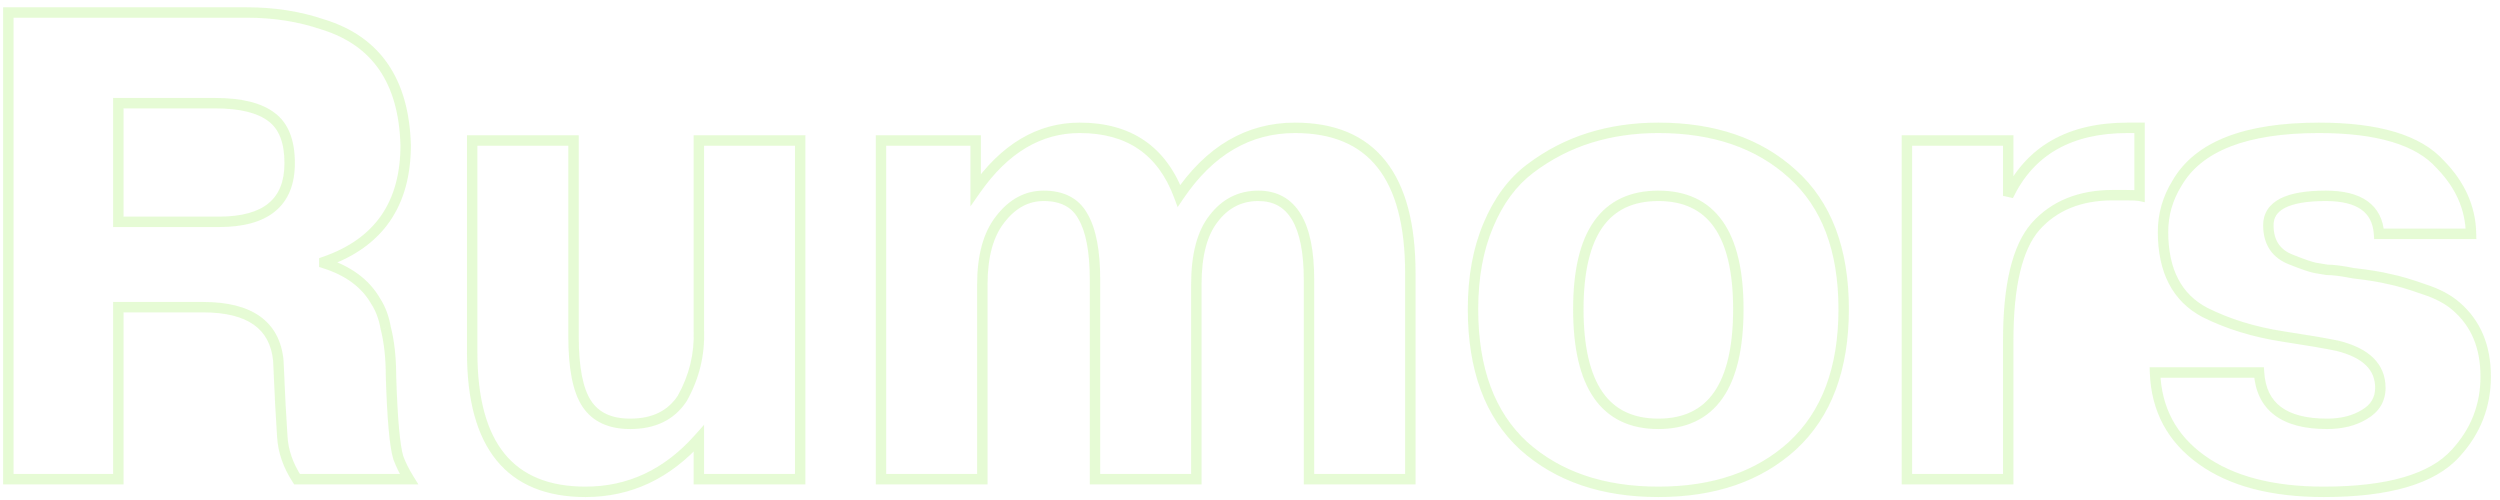<?xml version="1.0" encoding="UTF-8"?> <svg xmlns="http://www.w3.org/2000/svg" width="120" height="24" viewBox="0 0 120 24" fill="none"> <path d="M5.68 23V23.25H5.93V23H5.68ZM0.4 23H0.15V23.25H0.4V23ZM0.4 0.6V0.35H0.15V0.6H0.4ZM15.504 1.176L15.424 1.413L15.43 1.415L15.504 1.176ZM19.472 6.968L19.722 6.968L19.722 6.961L19.472 6.968ZM15.568 12.568L15.487 12.332L15.318 12.39V12.568H15.568ZM15.568 12.632H15.318V12.815L15.493 12.87L15.568 12.632ZM18.032 14.456L17.815 14.581L17.822 14.592L18.032 14.456ZM18.512 15.736L18.266 15.779L18.267 15.789L18.27 15.799L18.512 15.736ZM18.768 18.072H18.518L18.518 18.08L18.768 18.072ZM19.12 21.976L18.881 22.049L18.883 22.057L18.886 22.064L19.12 21.976ZM19.632 23V23.25H20.083L19.844 22.867L19.632 23ZM14.256 23L14.046 23.136L14.12 23.25H14.256V23ZM13.552 20.984L13.302 20.999L13.303 21L13.552 20.984ZM13.456 19.384L13.206 19.395L13.206 19.399L13.456 19.384ZM13.36 17.304L13.61 17.293L13.609 17.279L13.36 17.304ZM5.68 14.744V14.494H5.43V14.744H5.68ZM5.68 4.952V4.702H5.43V4.952H5.68ZM5.68 10.648H5.43V10.898H5.68V10.648ZM13.04 5.624L12.886 5.821L12.891 5.825L13.04 5.624ZM5.68 22.75H0.4V23.25H5.68V22.75ZM0.65 23V0.6H0.15V23H0.65ZM0.4 0.85H11.856V0.35H0.4V0.85ZM11.856 0.85C13.132 0.85 14.321 1.038 15.424 1.413L15.584 0.939C14.426 0.546 13.182 0.35 11.856 0.35V0.85ZM15.43 1.415C16.665 1.795 17.585 2.445 18.21 3.357C18.837 4.272 19.18 5.472 19.222 6.975L19.722 6.961C19.678 5.392 19.318 4.09 18.622 3.075C17.924 2.056 16.903 1.346 15.578 0.937L15.43 1.415ZM19.222 6.968C19.222 8.348 18.906 9.471 18.291 10.353C17.677 11.234 16.749 11.897 15.487 12.332L15.649 12.804C16.99 12.343 18.014 11.624 18.701 10.639C19.387 9.654 19.722 8.425 19.722 6.968H19.222ZM15.318 12.568V12.632H15.818V12.568H15.318ZM15.493 12.87C16.599 13.219 17.363 13.793 17.815 14.581L18.249 14.331C17.72 13.412 16.841 12.771 15.643 12.393L15.493 12.87ZM17.822 14.592C18.036 14.922 18.185 15.316 18.266 15.779L18.758 15.693C18.668 15.174 18.497 14.715 18.242 14.32L17.822 14.592ZM18.27 15.799C18.434 16.434 18.518 17.191 18.518 18.072H19.018C19.018 17.161 18.931 16.36 18.754 15.674L18.27 15.799ZM18.518 18.08C18.55 19.106 18.596 19.949 18.655 20.606C18.714 21.258 18.787 21.745 18.881 22.049L19.359 21.902C19.282 21.652 19.212 21.211 19.153 20.561C19.095 19.918 19.05 19.086 19.018 18.064L18.518 18.08ZM18.886 22.064C19.02 22.422 19.199 22.779 19.42 23.133L19.844 22.867C19.639 22.539 19.476 22.212 19.354 21.888L18.886 22.064ZM19.632 22.75H14.256V23.25H19.632V22.75ZM14.466 22.864C14.059 22.234 13.841 21.602 13.802 20.968L13.303 21C13.348 21.731 13.6 22.444 14.046 23.136L14.466 22.864ZM13.802 20.969L13.706 19.369L13.206 19.399L13.302 20.999L13.802 20.969ZM13.706 19.372L13.61 17.293L13.11 17.316L13.206 19.395L13.706 19.372ZM13.609 17.279C13.518 16.367 13.144 15.655 12.473 15.18C11.811 14.712 10.891 14.494 9.744 14.494V14.994C10.837 14.994 11.64 15.203 12.184 15.588C12.717 15.966 13.032 16.535 13.111 17.329L13.609 17.279ZM9.744 14.494H5.68V14.994H9.744V14.494ZM5.43 14.744V23H5.93V14.744H5.43ZM10.32 4.702H5.68V5.202H10.32V4.702ZM5.43 4.952V10.648H5.93V4.952H5.43ZM5.68 10.898H10.512V10.398H5.68V10.898ZM10.512 10.898C11.671 10.898 12.587 10.658 13.216 10.136C13.853 9.607 14.154 8.823 14.154 7.832H13.654C13.654 8.719 13.389 9.342 12.896 9.752C12.395 10.168 11.614 10.398 10.512 10.398V10.898ZM14.154 7.832C14.154 6.746 13.854 5.916 13.189 5.423L12.891 5.825C13.378 6.186 13.654 6.828 13.654 7.832H14.154ZM13.194 5.427C12.552 4.928 11.578 4.702 10.32 4.702V5.202C11.537 5.202 12.376 5.424 12.886 5.821L13.194 5.427ZM38.409 23V23.25H38.659V23H38.409ZM33.545 23H33.295V23.25H33.545V23ZM33.545 21.048H33.795V20.39L33.358 20.882L33.545 21.048ZM22.665 6.744V6.494H22.415V6.744H22.665ZM27.529 6.744H27.779V6.494H27.529V6.744ZM28.169 19.384L27.961 19.523L28.169 19.384ZM32.745 19.128L32.954 19.265L32.958 19.258L32.963 19.251L32.745 19.128ZM33.545 15.864H33.295L33.295 15.873L33.545 15.864ZM33.545 6.744V6.494H33.295V6.744H33.545ZM38.409 6.744H38.659V6.494H38.409V6.744ZM38.409 22.75H33.545V23.25H38.409V22.75ZM33.795 23V21.048H33.295V23H33.795ZM33.358 20.882C31.886 22.54 30.139 23.358 28.105 23.358V23.858C30.294 23.858 32.174 22.969 33.732 21.214L33.358 20.882ZM28.105 23.358C26.345 23.358 25.066 22.82 24.219 21.778C23.363 20.727 22.915 19.122 22.915 16.92H22.415C22.415 19.177 22.873 20.916 23.831 22.094C24.797 23.282 26.238 23.858 28.105 23.858V23.358ZM22.915 16.92V6.744H22.415V16.92H22.915ZM22.665 6.994H27.529V6.494H22.665V6.994ZM27.279 6.744V16.152H27.779V6.744H27.279ZM27.279 16.152C27.279 17.676 27.491 18.818 27.961 19.523L28.377 19.245C27.993 18.67 27.779 17.657 27.779 16.152H27.279ZM27.961 19.523C28.445 20.25 29.229 20.594 30.249 20.594V20.094C29.349 20.094 28.745 19.798 28.377 19.245L27.961 19.523ZM30.249 20.594C31.447 20.594 32.366 20.159 32.954 19.265L32.536 18.991C32.057 19.718 31.311 20.094 30.249 20.094V20.594ZM32.963 19.251C33.561 18.187 33.839 17.054 33.795 15.855L33.295 15.873C33.336 16.978 33.081 18.021 32.527 19.005L32.963 19.251ZM33.795 15.864V6.744H33.295V15.864H33.795ZM33.545 6.994H38.409V6.494H33.545V6.994ZM38.159 6.744V23H38.659V6.744H38.159ZM42.288 23H42.038V23.25H42.288V23ZM42.288 6.744V6.494H42.038V6.744H42.288ZM46.832 6.744H47.082V6.494H46.832V6.744ZM46.832 9.112H46.582V9.906L47.037 9.255L46.832 9.112ZM56.592 9.4L56.358 9.487L56.527 9.942L56.799 9.54L56.592 9.4ZM67.696 23V23.25H67.946V23H67.696ZM62.832 23H62.582V23.25H62.832V23ZM58.256 10.488L58.453 10.643L58.455 10.64L58.256 10.488ZM57.424 23V23.25H57.674V23H57.424ZM52.56 23H52.31V23.25H52.56V23ZM51.984 10.392L51.765 10.512L51.768 10.518L51.984 10.392ZM48.016 10.52L48.212 10.675L48.214 10.673L48.016 10.52ZM47.152 23V23.25H47.402V23H47.152ZM42.538 23V6.744H42.038V23H42.538ZM42.288 6.994H46.832V6.494H42.288V6.994ZM46.582 6.744V9.112H47.082V6.744H46.582ZM47.037 9.255C48.39 7.32 49.985 6.386 51.824 6.386V5.886C49.781 5.886 48.048 6.936 46.627 8.969L47.037 9.255ZM51.824 6.386C52.969 6.386 53.907 6.649 54.651 7.158C55.395 7.668 55.967 8.437 56.358 9.487L56.827 9.313C56.407 8.187 55.779 7.324 54.934 6.746C54.089 6.167 53.047 5.886 51.824 5.886V6.386ZM56.799 9.54C58.234 7.419 60.019 6.386 62.16 6.386V5.886C59.822 5.886 57.894 7.029 56.385 9.26L56.799 9.54ZM62.16 6.386C63.95 6.386 65.253 6.947 66.116 8.035C66.989 9.135 67.446 10.813 67.446 13.112H67.946C67.946 10.76 67.481 8.95 66.508 7.725C65.527 6.488 64.061 5.886 62.16 5.886V6.386ZM67.446 13.112V23H67.946V13.112H67.446ZM67.696 22.75H62.832V23.25H67.696V22.75ZM63.082 23V13.432H62.582V23H63.082ZM63.082 13.432C63.082 12.071 62.879 11.009 62.438 10.279C61.986 9.529 61.295 9.15 60.4 9.15V9.65C61.127 9.65 61.652 9.943 62.01 10.537C62.381 11.151 62.582 12.105 62.582 13.432H63.082ZM60.4 9.15C59.444 9.15 58.657 9.552 58.058 10.336L58.455 10.64C58.965 9.973 59.607 9.65 60.4 9.65V9.15ZM58.06 10.333C57.456 11.1 57.174 12.222 57.174 13.656H57.674C57.674 12.274 57.948 11.284 58.453 10.643L58.06 10.333ZM57.174 13.656V23H57.674V13.656H57.174ZM57.424 22.75H52.56V23.25H57.424V22.75ZM52.81 23V13.432H52.31V23H52.81ZM52.81 13.432C52.81 12.052 52.618 10.985 52.2 10.267L51.768 10.518C52.119 11.121 52.31 12.081 52.31 13.432H52.81ZM52.203 10.272C51.788 9.514 51.063 9.15 50.096 9.15V9.65C50.922 9.65 51.455 9.947 51.765 10.512L52.203 10.272ZM50.096 9.15C49.195 9.15 48.433 9.571 47.818 10.367L48.214 10.673C48.752 9.976 49.376 9.65 50.096 9.65V9.15ZM47.821 10.364C47.196 11.151 46.902 12.26 46.902 13.656H47.402C47.402 12.321 47.684 11.34 48.212 10.675L47.821 10.364ZM46.902 13.656V23H47.402V13.656H46.902ZM47.152 22.75H42.288V23.25H47.152V22.75ZM71.44 10.808L71.67 10.906L71.671 10.905L71.44 10.808ZM73.456 8.088L73.606 8.288L73.607 8.287L73.456 8.088ZM76.304 6.616L76.229 6.377L76.229 6.377L76.304 6.616ZM86.032 8.344L85.864 8.529L85.865 8.53L86.032 8.344ZM86.032 21.4L86.2 21.585L86.201 21.584L86.032 21.4ZM73.136 21.4L72.967 21.584L72.969 21.586L73.136 21.4ZM70.954 14.84C70.954 13.33 71.195 12.021 71.67 10.906L71.21 10.71C70.704 11.899 70.454 13.278 70.454 14.84H70.954ZM71.671 10.905C72.147 9.764 72.795 8.897 73.606 8.288L73.306 7.888C72.411 8.559 71.714 9.505 71.209 10.711L71.671 10.905ZM73.607 8.287C74.459 7.643 75.383 7.166 76.379 6.855L76.229 6.377C75.177 6.706 74.202 7.21 73.305 7.889L73.607 8.287ZM76.379 6.855C77.376 6.543 78.45 6.386 79.6 6.386V5.886C78.404 5.886 77.28 6.049 76.229 6.377L76.379 6.855ZM79.6 6.386C82.219 6.386 84.298 7.108 85.864 8.529L86.2 8.159C84.523 6.636 82.315 5.886 79.6 5.886V6.386ZM85.865 8.53C87.44 9.942 88.246 12.03 88.246 14.84H88.746C88.746 11.933 87.909 9.69 86.199 8.158L85.865 8.53ZM88.246 14.84C88.246 17.65 87.44 19.761 85.862 21.216L86.201 21.584C87.909 20.009 88.746 17.748 88.746 14.84H88.246ZM85.864 21.215C84.298 22.637 82.219 23.358 79.6 23.358V23.858C82.315 23.858 84.523 23.108 86.2 21.585L85.864 21.215ZM79.6 23.358C76.981 23.358 74.891 22.637 73.303 21.214L72.969 21.586C74.667 23.108 76.885 23.858 79.6 23.858V23.358ZM73.305 21.216C71.75 19.784 70.954 17.673 70.954 14.84H70.454C70.454 17.767 71.279 20.03 72.967 21.584L73.305 21.216ZM83.69 14.84C83.69 13.005 83.368 11.584 82.684 10.616C81.99 9.632 80.947 9.15 79.6 9.15V9.65C80.813 9.65 81.69 10.075 82.276 10.904C82.873 11.749 83.19 13.049 83.19 14.84H83.69ZM79.6 9.15C78.253 9.15 77.21 9.632 76.516 10.616C75.832 11.584 75.51 13.005 75.51 14.84H76.01C76.01 13.049 76.328 11.749 76.924 10.904C77.51 10.075 78.387 9.65 79.6 9.65V9.15ZM75.51 14.84C75.51 16.696 75.832 18.133 76.515 19.111C77.209 20.106 78.252 20.594 79.6 20.594V20.094C78.388 20.094 77.511 19.665 76.925 18.825C76.328 17.969 76.01 16.653 76.01 14.84H75.51ZM79.6 20.594C80.948 20.594 81.991 20.106 82.685 19.111C83.368 18.133 83.69 16.696 83.69 14.84H83.19C83.19 16.653 82.872 17.969 82.275 18.825C81.689 19.665 80.812 20.094 79.6 20.094V20.594ZM102.699 6.136H102.949V5.886H102.699V6.136ZM102.699 9.4L102.65 9.645L102.949 9.705V9.4H102.699ZM97.707 10.872L97.52 10.705L97.518 10.708L97.707 10.872ZM96.395 23V23.25H96.645V23H96.395ZM91.531 23H91.281V23.25H91.531V23ZM91.531 6.744V6.494H91.281V6.744H91.531ZM96.395 6.744H96.645V6.494H96.395V6.744ZM96.395 9.4H96.145L96.62 9.508L96.395 9.4ZM102.123 6.386H102.699V5.886H102.123V6.386ZM102.449 6.136V9.4H102.949V6.136H102.449ZM102.748 9.155C102.613 9.128 102.375 9.118 102.059 9.118V9.618C102.383 9.618 102.571 9.629 102.65 9.645L102.748 9.155ZM102.059 9.118H101.419V9.618H102.059V9.118ZM101.419 9.118C99.782 9.118 98.472 9.64 97.52 10.705L97.893 11.039C98.733 10.098 99.898 9.618 101.419 9.618V9.118ZM97.518 10.708C96.58 11.783 96.145 13.689 96.145 16.344H96.645C96.645 13.708 97.084 11.966 97.895 11.036L97.518 10.708ZM96.145 16.344V23H96.645V16.344H96.145ZM96.395 22.75H91.531V23.25H96.395V22.75ZM91.781 23V6.744H91.281V23H91.781ZM91.531 6.994H96.395V6.494H91.531V6.994ZM96.145 6.744V9.4H96.645V6.744H96.145ZM96.62 9.508C97.123 8.461 97.828 7.686 98.734 7.169C99.643 6.652 100.768 6.386 102.123 6.386V5.886C100.704 5.886 99.488 6.164 98.487 6.735C97.484 7.306 96.712 8.163 96.169 9.292L96.62 9.508ZM103.441 17.88V17.63H103.182L103.191 17.889L103.441 17.88ZM108.433 17.88L108.683 17.864L108.668 17.63H108.433V17.88ZM113.489 19.896L113.363 19.68L113.359 19.683L113.489 19.896ZM112.209 16.6L112.27 16.357L112.26 16.355L112.209 16.6ZM109.585 16.152L109.547 16.399L109.548 16.399L109.585 16.152ZM105.841 15L105.725 15.222L105.729 15.224L105.841 15ZM104.497 8.792L104.71 8.923L104.714 8.917L104.497 8.792ZM117.137 7.896L116.95 8.062L116.959 8.071L117.137 7.896ZM118.609 11.224V11.474H118.864L118.859 11.22L118.609 11.224ZM114.193 11.224L113.944 11.242L113.96 11.474H114.193V11.224ZM110.001 12.472L110.094 12.24L110.088 12.238L110.001 12.472ZM111.121 12.856L111.072 13.101L111.08 13.103L111.121 12.856ZM111.697 12.952L111.656 13.199L111.677 13.202H111.697V12.952ZM112.945 13.112L112.896 13.357L112.906 13.359L112.917 13.36L112.945 13.112ZM114.705 13.4L114.645 13.643L114.656 13.645L114.705 13.4ZM116.337 13.88L116.254 14.116L116.26 14.118L116.337 13.88ZM117.905 14.712L117.739 14.899L117.742 14.901L117.905 14.712ZM117.873 21.752L117.689 21.583L117.687 21.585L117.873 21.752ZM105.681 22.072L105.536 22.275L105.536 22.275L105.681 22.072ZM103.441 18.13H108.433V17.63H103.441V18.13ZM108.184 17.896C108.241 18.774 108.565 19.464 109.179 19.927C109.783 20.384 110.635 20.594 111.697 20.594V20.094C110.69 20.094 109.963 19.893 109.48 19.529C109.006 19.171 108.732 18.629 108.683 17.864L108.184 17.896ZM111.697 20.594C112.437 20.594 113.081 20.437 113.619 20.11L113.359 19.683C112.916 19.952 112.366 20.094 111.697 20.094V20.594ZM113.615 20.112C114.198 19.772 114.507 19.267 114.507 18.616H114.007C114.007 19.075 113.805 19.422 113.363 19.68L113.615 20.112ZM114.507 18.616C114.507 18.051 114.312 17.567 113.921 17.182C113.536 16.803 112.977 16.534 112.27 16.358L112.149 16.843C112.807 17.007 113.272 17.245 113.57 17.538C113.861 17.825 114.007 18.178 114.007 18.616H114.507ZM112.26 16.355C111.635 16.226 110.755 16.076 109.623 15.905L109.548 16.399C110.677 16.57 111.547 16.718 112.159 16.845L112.26 16.355ZM109.623 15.905C108.259 15.695 107.036 15.318 105.953 14.776L105.729 15.224C106.865 15.791 108.138 16.182 109.547 16.399L109.623 15.905ZM105.957 14.778C104.717 14.129 104.075 12.939 104.075 11.128H103.575C103.575 13.072 104.278 14.463 105.725 15.222L105.957 14.778ZM104.075 11.128C104.075 10.344 104.286 9.61 104.71 8.923L104.285 8.661C103.813 9.424 103.575 10.248 103.575 11.128H104.075ZM104.714 8.917C105.668 7.267 107.817 6.386 111.313 6.386V5.886C107.77 5.886 105.375 6.775 104.281 8.667L104.714 8.917ZM111.313 6.386C114.133 6.386 115.979 6.972 116.951 8.062L117.324 7.73C116.205 6.473 114.169 5.886 111.313 5.886V6.386ZM116.959 8.071C117.879 9.012 118.339 10.062 118.359 11.228L118.859 11.22C118.837 9.911 118.315 8.743 117.316 7.721L116.959 8.071ZM118.609 10.974H114.193V11.474H118.609V10.974ZM114.443 11.207C114.396 10.538 114.132 10.007 113.634 9.652C113.148 9.306 112.469 9.15 111.633 9.15V9.65C112.418 9.65 112.977 9.798 113.344 10.06C113.7 10.313 113.905 10.694 113.944 11.242L114.443 11.207ZM111.633 9.15C110.703 9.15 109.967 9.268 109.455 9.529C109.196 9.662 108.987 9.836 108.844 10.056C108.7 10.277 108.631 10.531 108.631 10.808H109.131C109.131 10.616 109.178 10.459 109.263 10.329C109.349 10.196 109.484 10.076 109.683 9.975C110.089 9.767 110.729 9.65 111.633 9.65V9.15ZM108.631 10.808C108.631 11.261 108.733 11.66 108.954 11.988C109.175 12.316 109.501 12.553 109.914 12.706L110.088 12.238C109.754 12.114 109.521 11.934 109.369 11.708C109.216 11.481 109.131 11.187 109.131 10.808H108.631ZM109.908 12.704C110.44 12.917 110.833 13.053 111.072 13.101L111.17 12.611C110.982 12.573 110.629 12.454 110.094 12.24L109.908 12.704ZM111.08 13.103L111.656 13.199L111.738 12.705L111.162 12.609L111.08 13.103ZM111.697 13.202C111.971 13.202 112.368 13.252 112.896 13.357L112.994 12.867C112.456 12.759 112.021 12.702 111.697 12.702V13.202ZM112.917 13.36C113.659 13.445 114.233 13.54 114.645 13.643L114.766 13.158C114.324 13.047 113.725 12.95 112.974 12.864L112.917 13.36ZM114.656 13.645C115.066 13.727 115.598 13.883 116.254 14.116L116.421 13.644C115.754 13.408 115.198 13.243 114.754 13.155L114.656 13.645ZM116.26 14.118C116.9 14.324 117.388 14.587 117.739 14.899L118.071 14.525C117.654 14.154 117.097 13.863 116.414 13.642L116.26 14.118ZM117.742 14.901C118.617 15.657 119.063 16.703 119.063 18.072H119.563C119.563 16.582 119.071 15.388 118.069 14.523L117.742 14.901ZM119.063 18.072C119.063 19.417 118.607 20.583 117.689 21.583L118.057 21.921C119.059 20.83 119.563 19.543 119.563 18.072H119.063ZM117.687 21.585C116.653 22.738 114.637 23.358 111.537 23.358V23.858C114.666 23.858 116.875 23.24 118.059 21.919L117.687 21.585ZM111.537 23.358C109.094 23.358 107.2 22.852 105.827 21.869L105.536 22.275C107.022 23.34 109.031 23.858 111.537 23.858V23.358ZM105.827 21.869C104.461 20.89 103.752 19.565 103.691 17.871L103.191 17.889C103.258 19.736 104.043 21.206 105.536 22.275L105.827 21.869Z" fill="#9EF35B" fill-opacity="0.25"></path> </svg> 